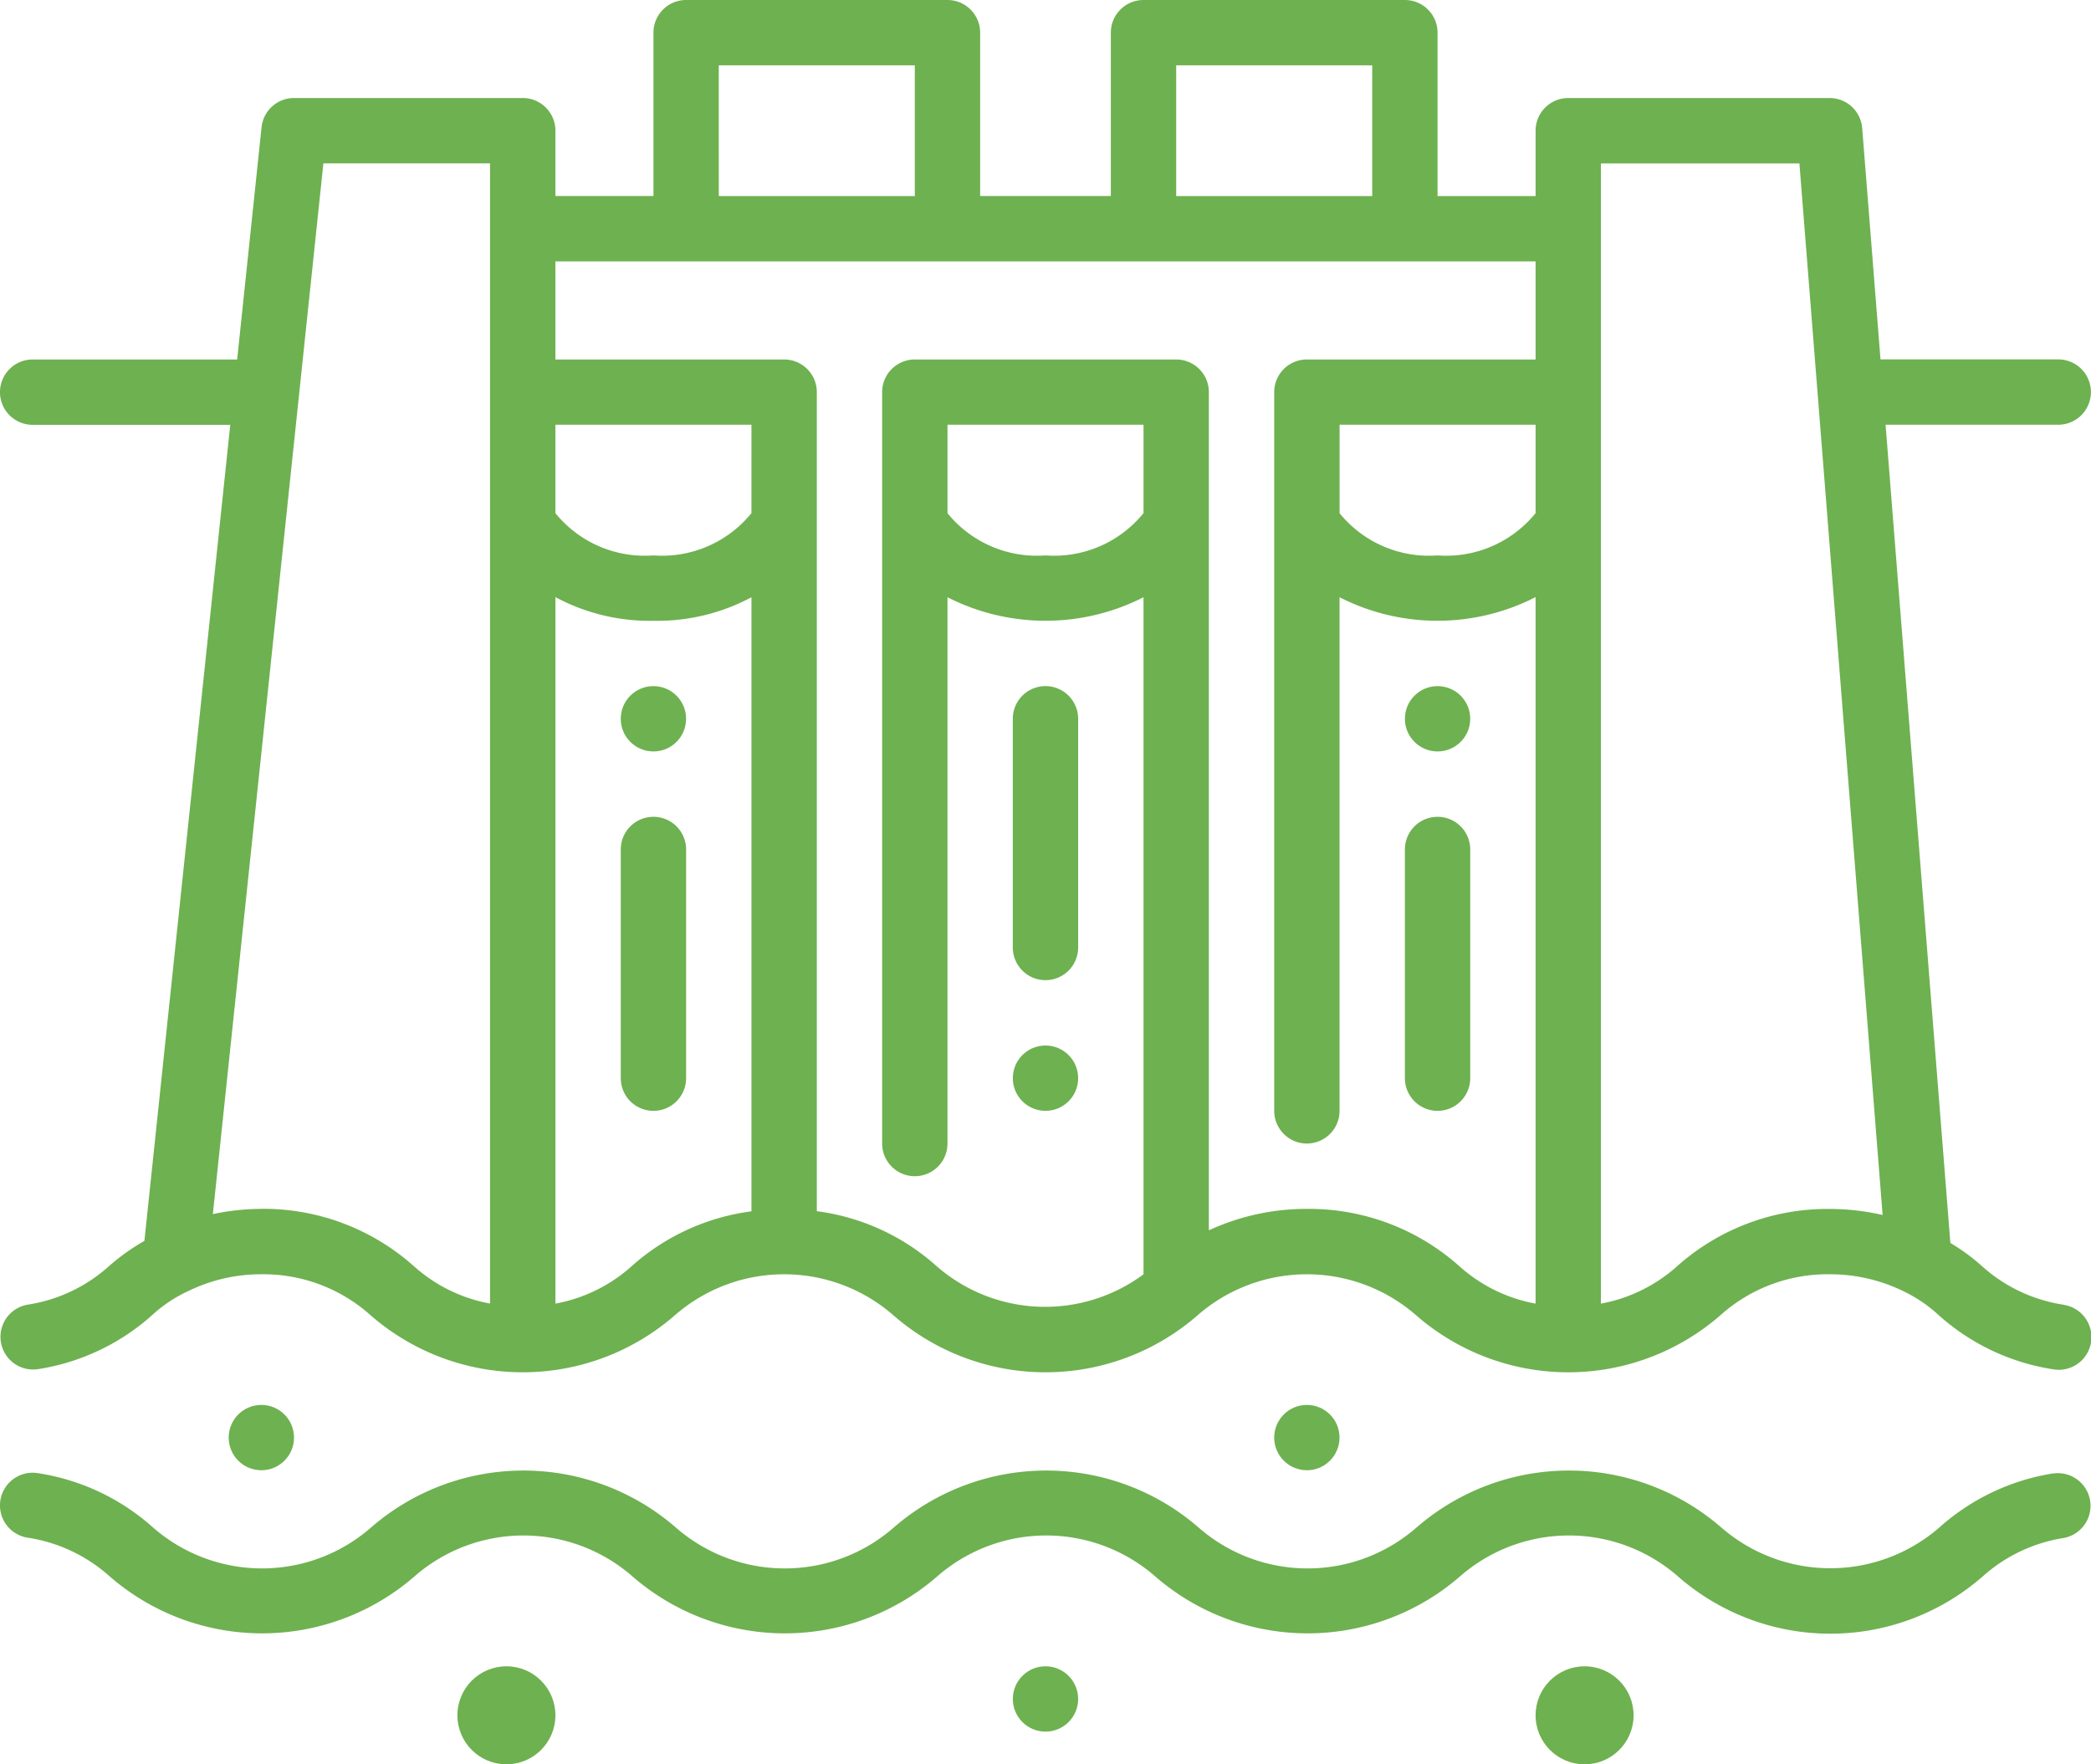 <svg xmlns="http://www.w3.org/2000/svg" width="94.815" height="80" viewBox="0 0 94.815 80">
  <g id="dam" transform="translate(0 -6)">
    <path id="Path_21648" data-name="Path 21648" d="M93.569,65.16a7.112,7.112,0,0,1-3.676-1.73,9.13,9.13,0,0,0-1.455-1.071L85.5,25.259h7.83a1.481,1.481,0,0,0,0-2.963H85.27l-.83-10.487a1.482,1.482,0,0,0-1.477-1.364H71.111a1.481,1.481,0,0,0-1.481,1.481v2.963H65.185V7.481A1.481,1.481,0,0,0,63.7,6H51.852A1.481,1.481,0,0,0,50.37,7.481v7.407H44.444V7.481A1.481,1.481,0,0,0,42.963,6H31.111A1.481,1.481,0,0,0,29.63,7.481v7.407H25.185V11.926A1.481,1.481,0,0,0,23.7,10.444H13.333a1.481,1.481,0,0,0-1.473,1.327L10.754,22.3H1.481a1.481,1.481,0,0,0,0,2.963h8.96L6.548,62.267a9.515,9.515,0,0,0-1.619,1.156,7.118,7.118,0,0,1-3.683,1.736,1.481,1.481,0,0,0,.471,2.924,10.076,10.076,0,0,0,5.2-2.467,6.381,6.381,0,0,1,1.673-1.1,7.5,7.5,0,0,1,3.261-.736,7.277,7.277,0,0,1,4.929,1.837,10.494,10.494,0,0,0,13.846,0,7.531,7.531,0,0,1,9.858,0,10.494,10.494,0,0,0,13.846,0,7.531,7.531,0,0,1,9.858,0,10.494,10.494,0,0,0,13.846,0,7.277,7.277,0,0,1,4.929-1.837,7.557,7.557,0,0,1,3.41.8,6.376,6.376,0,0,1,1.519,1.039,10.076,10.076,0,0,0,5.206,2.47,1.481,1.481,0,1,0,.471-2.924ZM69.63,29.268a5.223,5.223,0,0,1-4.444,1.917,5.225,5.225,0,0,1-4.444-1.914V25.259H69.63ZM53.333,8.963h8.889v5.926H53.333Zm-20.741,0h8.889v5.926H32.593Zm1.481,20.305a5.223,5.223,0,0,1-4.444,1.917,5.221,5.221,0,0,1-4.444-1.917V25.259h8.889ZM11.852,60.815a10.649,10.649,0,0,0-2.2.237l5.012-47.644h7.556v51.7a7.078,7.078,0,0,1-3.447-1.689,10.237,10.237,0,0,0-6.923-2.607Zm16.781,2.607a7.091,7.091,0,0,1-3.447,1.689V33.076a9.03,9.03,0,0,0,4.444,1.073,9.058,9.058,0,0,0,4.444-1.067V60.926A10.1,10.1,0,0,0,28.633,63.422ZM51.852,29.268a5.223,5.223,0,0,1-4.444,1.917,5.224,5.224,0,0,1-4.444-1.914V25.259h8.889Zm7.407,31.547a10.548,10.548,0,0,0-4.444.972V23.778A1.481,1.481,0,0,0,53.333,22.3H41.481A1.481,1.481,0,0,0,40,23.778V57.852a1.481,1.481,0,1,0,2.963,0V33.081a9.793,9.793,0,0,0,8.889,0v30.7a7.484,7.484,0,0,1-9.373-.361,10.08,10.08,0,0,0-5.441-2.5V23.778A1.481,1.481,0,0,0,35.556,22.3H25.185V17.852H69.63V22.3H59.259a1.481,1.481,0,0,0-1.481,1.481V56.37a1.481,1.481,0,1,0,2.963,0V33.081a9.768,9.768,0,0,0,8.889-.006V65.111a7.078,7.078,0,0,1-3.447-1.689,10.237,10.237,0,0,0-6.923-2.607ZM76.04,63.422a7.09,7.09,0,0,1-3.447,1.689v-51.7h9l3.773,47.681a10.749,10.749,0,0,0-2.4-.274A10.237,10.237,0,0,0,76.04,63.422Z" transform="translate(0 0)" fill="#6eb150"/>
    <path id="Path_21649" data-name="Path 21649" d="M32.481,40.333a1.481,1.481,0,0,0,1.481-1.481V28.481a1.481,1.481,0,0,0-2.963,0v10.37A1.481,1.481,0,0,0,32.481,40.333Z" transform="translate(14.926 10.111)" fill="#6eb150"/>
    <path id="Path_21650" data-name="Path 21650" d="M20.481,31A1.481,1.481,0,0,0,19,32.481v10.37a1.481,1.481,0,1,0,2.963,0V32.481A1.481,1.481,0,0,0,20.481,31Z" transform="translate(9.148 12.037)" fill="#6eb150"/>
    <path id="Path_21651" data-name="Path 21651" d="M44.481,31A1.481,1.481,0,0,0,43,32.481v10.37a1.481,1.481,0,1,0,2.963,0V32.481A1.481,1.481,0,0,0,44.481,31Z" transform="translate(20.704 12.037)" fill="#6eb150"/>
    <circle id="Ellipse_16" data-name="Ellipse 16" cx="1.481" cy="1.481" r="1.481" transform="translate(45.926 53.407)" fill="#6eb150"/>
    <circle id="Ellipse_17" data-name="Ellipse 17" cx="1.481" cy="1.481" r="1.481" transform="translate(28.148 37.111)" fill="#6eb150"/>
    <circle id="Ellipse_18" data-name="Ellipse 18" cx="1.481" cy="1.481" r="1.481" transform="translate(63.704 37.111)" fill="#6eb150"/>
    <path id="Path_21652" data-name="Path 21652" d="M93.092,51.139A10.113,10.113,0,0,0,87.927,53.6a7.536,7.536,0,0,1-9.865,0,10.536,10.536,0,0,0-13.84,0,7.509,7.509,0,0,1-9.864,0,10.536,10.536,0,0,0-13.84,0,7.509,7.509,0,0,1-9.864,0,10.536,10.536,0,0,0-13.84,0,7.511,7.511,0,0,1-9.864,0,10.121,10.121,0,0,0-5.239-2.474,1.481,1.481,0,0,0-.462,2.926A7.174,7.174,0,0,1,4.964,55.8a10.536,10.536,0,0,0,13.84,0,7.509,7.509,0,0,1,9.864,0,10.536,10.536,0,0,0,13.84,0,7.509,7.509,0,0,1,9.864,0,10.536,10.536,0,0,0,13.84,0,7.509,7.509,0,0,1,9.864,0,10.489,10.489,0,0,0,13.839,0,7.164,7.164,0,0,1,3.661-1.733,1.482,1.482,0,0,0-.483-2.924Z" transform="translate(0 21.671)" fill="#6eb150"/>
    <circle id="Ellipse_19" data-name="Ellipse 19" cx="2.222" cy="2.222" r="2.222" transform="translate(20.741 81.556)" fill="#6eb150"/>
    <circle id="Ellipse_20" data-name="Ellipse 20" cx="1.481" cy="1.481" r="1.481" transform="translate(10.37 69.704)" fill="#6eb150"/>
    <circle id="Ellipse_21" data-name="Ellipse 21" cx="2.222" cy="2.222" r="2.222" transform="translate(69.63 81.556)" fill="#6eb150"/>
    <circle id="Ellipse_22" data-name="Ellipse 22" cx="1.481" cy="1.481" r="1.481" transform="translate(57.778 69.704)" fill="#6eb150"/>
    <circle id="Ellipse_23" data-name="Ellipse 23" cx="1.481" cy="1.481" r="1.481" transform="translate(45.926 81.556)" fill="#6eb150"/>
  </g>
</svg>
